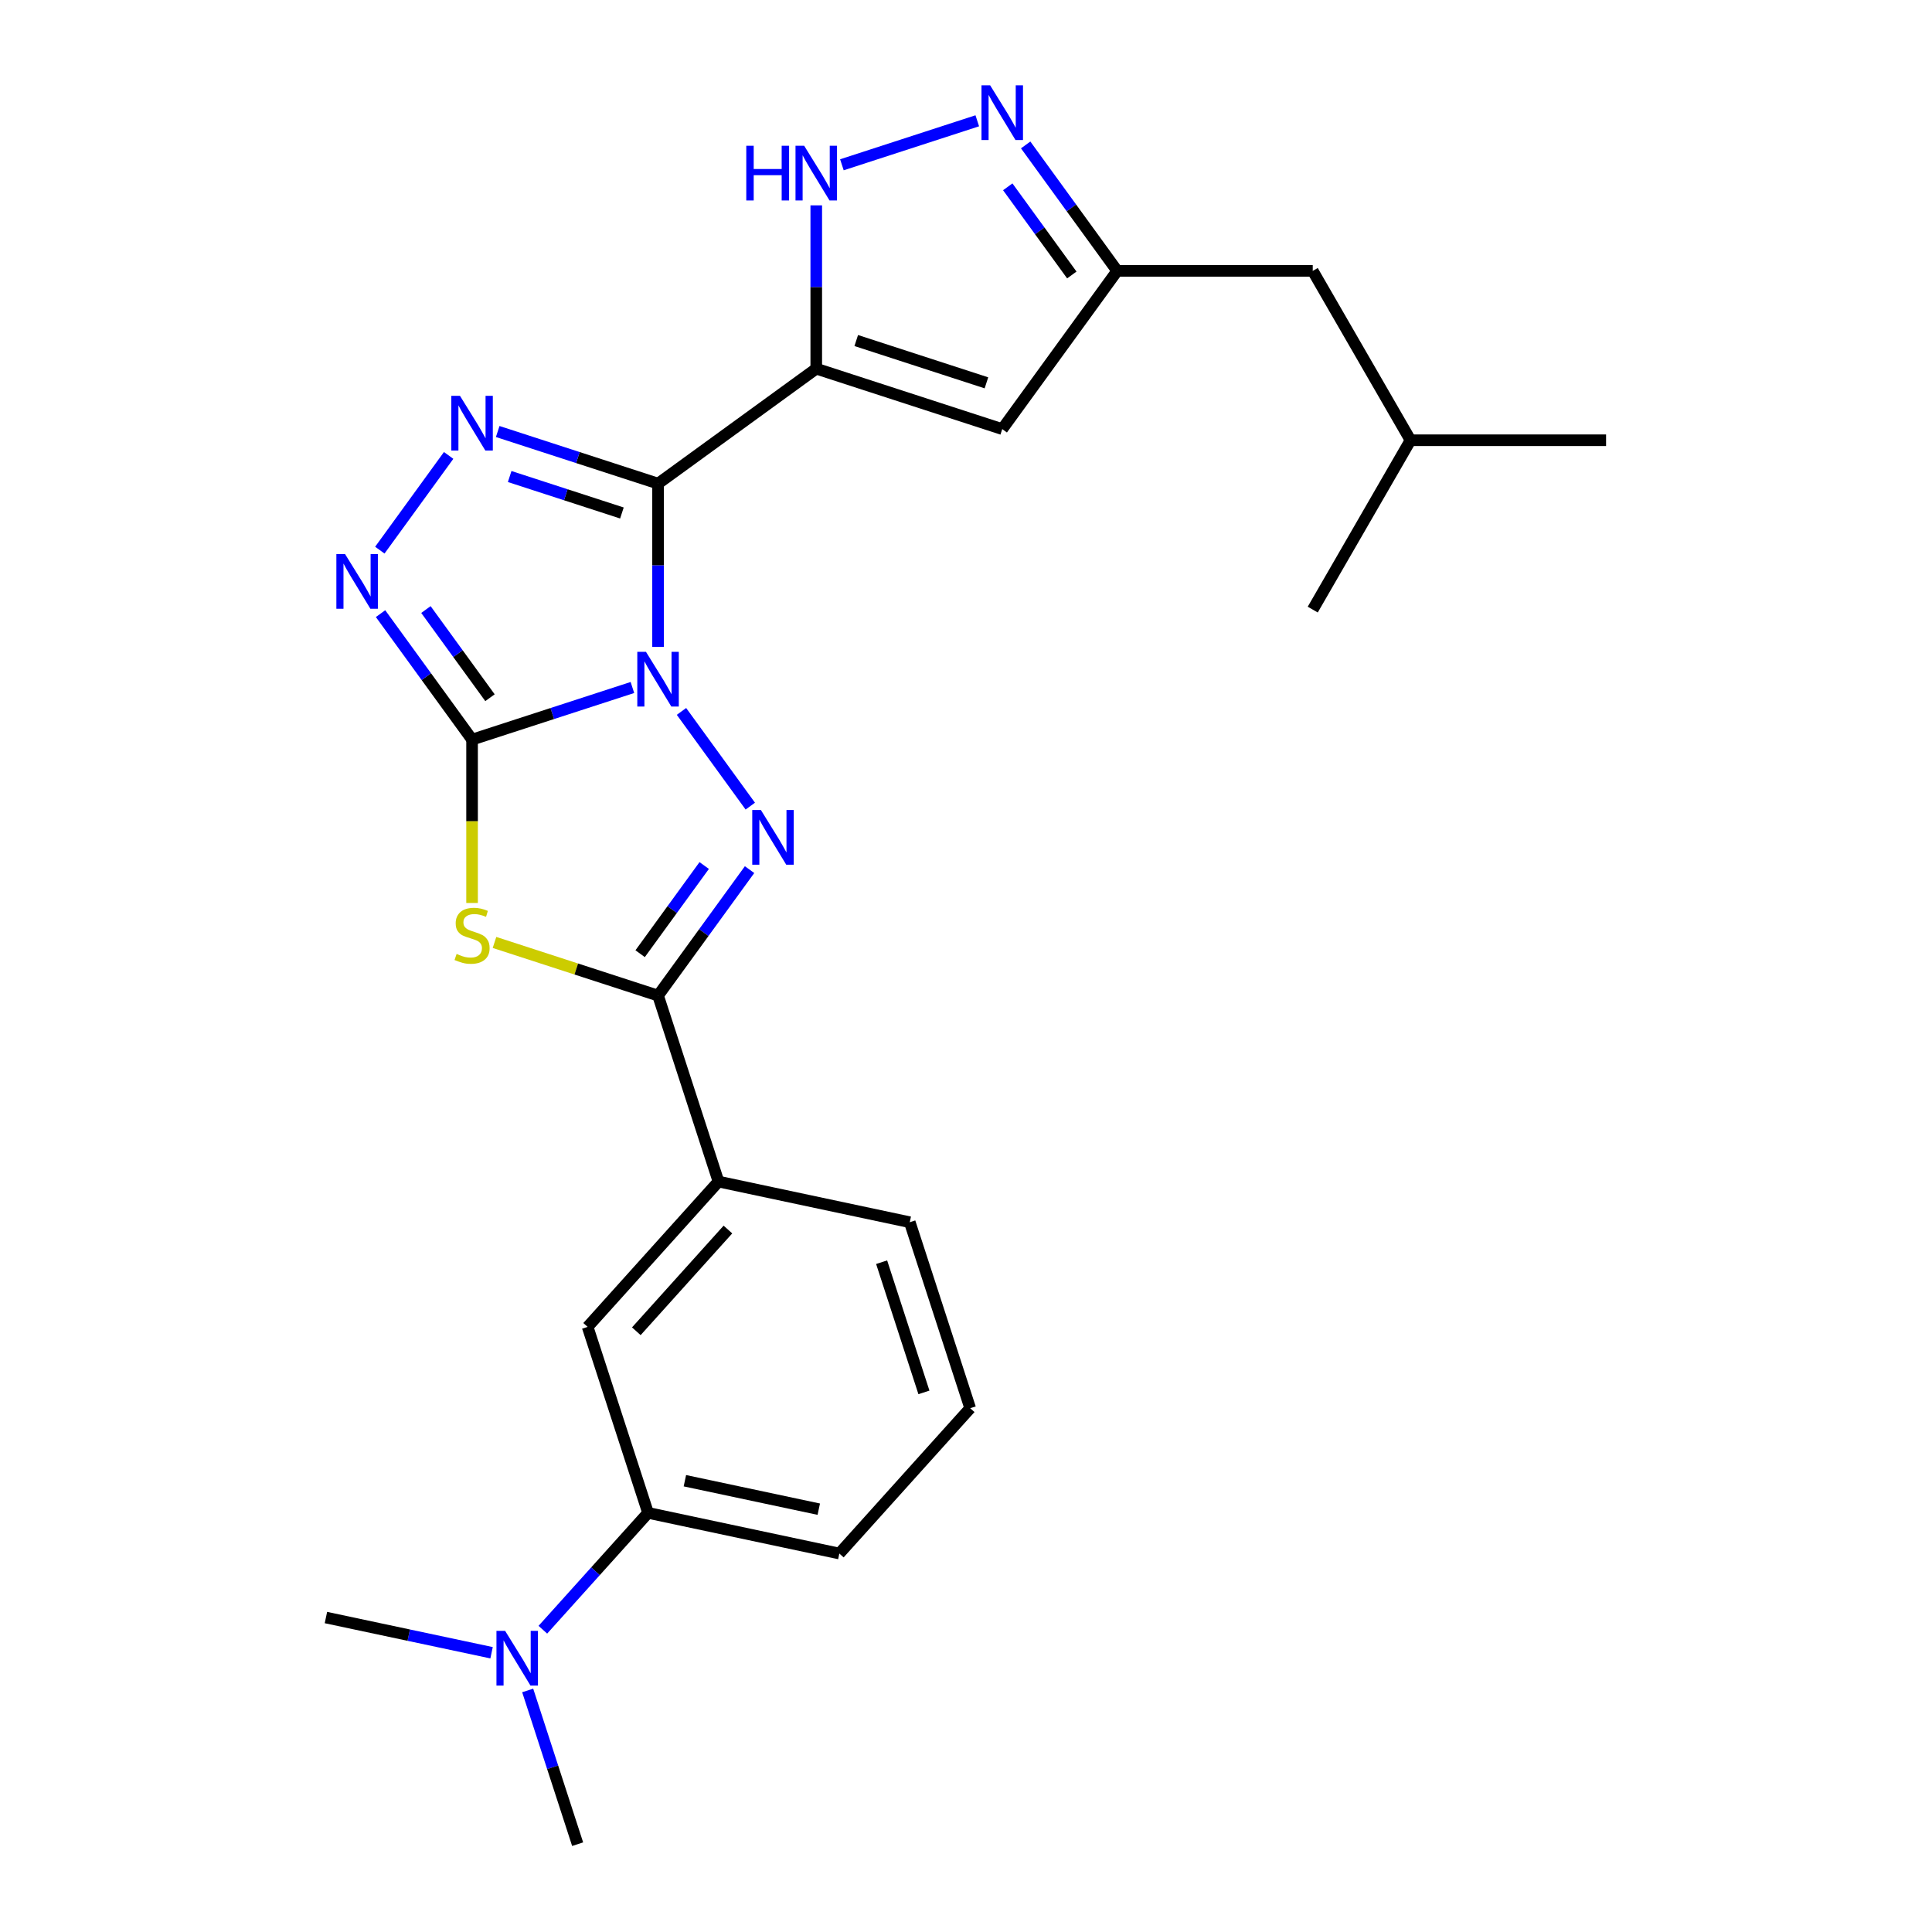 <?xml version='1.0' encoding='iso-8859-1'?>
<svg version='1.1' baseProfile='full'
              xmlns='http://www.w3.org/2000/svg'
                      xmlns:rdkit='http://www.rdkit.org/xml'
                      xmlns:xlink='http://www.w3.org/1999/xlink'
                  xml:space='preserve'
width='1000px' height='1000px' viewBox='0 0 1000 1000'>
<!-- END OF HEADER -->
<rect style='opacity:1.0;fill:#FFFFFF;stroke:none' width='1000' height='1000' x='0' y='0'> </rect>
<path class='bond-0' d='M 340.607,334.845 L 340.607,292.581' style='fill:none;fill-rule:evenodd;stroke:#0000FF;stroke-width:6px;stroke-linecap:butt;stroke-linejoin:miter;stroke-opacity:1' />
<path class='bond-0' d='M 340.607,292.581 L 340.607,250.317' style='fill:none;fill-rule:evenodd;stroke:#000000;stroke-width:6px;stroke-linecap:butt;stroke-linejoin:miter;stroke-opacity:1' />
<path class='bond-1' d='M 327.336,355.847 L 285.839,369.331' style='fill:none;fill-rule:evenodd;stroke:#0000FF;stroke-width:6px;stroke-linecap:butt;stroke-linejoin:miter;stroke-opacity:1' />
<path class='bond-1' d='M 285.839,369.331 L 244.342,382.814' style='fill:none;fill-rule:evenodd;stroke:#000000;stroke-width:6px;stroke-linecap:butt;stroke-linejoin:miter;stroke-opacity:1' />
<path class='bond-2' d='M 352.733,368.226 L 388.35,417.248' style='fill:none;fill-rule:evenodd;stroke:#0000FF;stroke-width:6px;stroke-linecap:butt;stroke-linejoin:miter;stroke-opacity:1' />
<path class='bond-3' d='M 340.607,250.317 L 422.494,190.822' style='fill:none;fill-rule:evenodd;stroke:#000000;stroke-width:6px;stroke-linecap:butt;stroke-linejoin:miter;stroke-opacity:1' />
<path class='bond-5' d='M 340.607,250.317 L 299.109,236.833' style='fill:none;fill-rule:evenodd;stroke:#000000;stroke-width:6px;stroke-linecap:butt;stroke-linejoin:miter;stroke-opacity:1' />
<path class='bond-5' d='M 299.109,236.833 L 257.612,223.35' style='fill:none;fill-rule:evenodd;stroke:#0000FF;stroke-width:6px;stroke-linecap:butt;stroke-linejoin:miter;stroke-opacity:1' />
<path class='bond-5' d='M 321.902,265.525 L 292.854,256.086' style='fill:none;fill-rule:evenodd;stroke:#000000;stroke-width:6px;stroke-linecap:butt;stroke-linejoin:miter;stroke-opacity:1' />
<path class='bond-5' d='M 292.854,256.086 L 263.806,246.648' style='fill:none;fill-rule:evenodd;stroke:#0000FF;stroke-width:6px;stroke-linecap:butt;stroke-linejoin:miter;stroke-opacity:1' />
<path class='bond-4' d='M 244.342,382.814 L 244.342,425.098' style='fill:none;fill-rule:evenodd;stroke:#000000;stroke-width:6px;stroke-linecap:butt;stroke-linejoin:miter;stroke-opacity:1' />
<path class='bond-4' d='M 244.342,425.098 L 244.342,467.382' style='fill:none;fill-rule:evenodd;stroke:#CCCC00;stroke-width:6px;stroke-linecap:butt;stroke-linejoin:miter;stroke-opacity:1' />
<path class='bond-7' d='M 244.342,382.814 L 220.658,350.215' style='fill:none;fill-rule:evenodd;stroke:#000000;stroke-width:6px;stroke-linecap:butt;stroke-linejoin:miter;stroke-opacity:1' />
<path class='bond-7' d='M 220.658,350.215 L 196.973,317.617' style='fill:none;fill-rule:evenodd;stroke:#0000FF;stroke-width:6px;stroke-linecap:butt;stroke-linejoin:miter;stroke-opacity:1' />
<path class='bond-7' d='M 253.614,361.135 L 237.035,338.316' style='fill:none;fill-rule:evenodd;stroke:#000000;stroke-width:6px;stroke-linecap:butt;stroke-linejoin:miter;stroke-opacity:1' />
<path class='bond-7' d='M 237.035,338.316 L 220.456,315.497' style='fill:none;fill-rule:evenodd;stroke:#0000FF;stroke-width:6px;stroke-linecap:butt;stroke-linejoin:miter;stroke-opacity:1' />
<path class='bond-6' d='M 387.975,450.114 L 364.291,482.712' style='fill:none;fill-rule:evenodd;stroke:#0000FF;stroke-width:6px;stroke-linecap:butt;stroke-linejoin:miter;stroke-opacity:1' />
<path class='bond-6' d='M 364.291,482.712 L 340.607,515.311' style='fill:none;fill-rule:evenodd;stroke:#000000;stroke-width:6px;stroke-linecap:butt;stroke-linejoin:miter;stroke-opacity:1' />
<path class='bond-6' d='M 364.492,447.994 L 347.913,470.813' style='fill:none;fill-rule:evenodd;stroke:#0000FF;stroke-width:6px;stroke-linecap:butt;stroke-linejoin:miter;stroke-opacity:1' />
<path class='bond-6' d='M 347.913,470.813 L 331.334,493.632' style='fill:none;fill-rule:evenodd;stroke:#000000;stroke-width:6px;stroke-linecap:butt;stroke-linejoin:miter;stroke-opacity:1' />
<path class='bond-8' d='M 422.494,190.822 L 422.494,148.558' style='fill:none;fill-rule:evenodd;stroke:#000000;stroke-width:6px;stroke-linecap:butt;stroke-linejoin:miter;stroke-opacity:1' />
<path class='bond-8' d='M 422.494,148.558 L 422.494,106.294' style='fill:none;fill-rule:evenodd;stroke:#0000FF;stroke-width:6px;stroke-linecap:butt;stroke-linejoin:miter;stroke-opacity:1' />
<path class='bond-9' d='M 422.494,190.822 L 518.759,222.1' style='fill:none;fill-rule:evenodd;stroke:#000000;stroke-width:6px;stroke-linecap:butt;stroke-linejoin:miter;stroke-opacity:1' />
<path class='bond-9' d='M 443.19,176.261 L 510.575,198.155' style='fill:none;fill-rule:evenodd;stroke:#000000;stroke-width:6px;stroke-linecap:butt;stroke-linejoin:miter;stroke-opacity:1' />
<path class='bond-25' d='M 255.952,487.805 L 298.279,501.558' style='fill:none;fill-rule:evenodd;stroke:#CCCC00;stroke-width:6px;stroke-linecap:butt;stroke-linejoin:miter;stroke-opacity:1' />
<path class='bond-25' d='M 298.279,501.558 L 340.607,515.311' style='fill:none;fill-rule:evenodd;stroke:#000000;stroke-width:6px;stroke-linecap:butt;stroke-linejoin:miter;stroke-opacity:1' />
<path class='bond-26' d='M 232.215,235.729 L 196.599,284.751' style='fill:none;fill-rule:evenodd;stroke:#0000FF;stroke-width:6px;stroke-linecap:butt;stroke-linejoin:miter;stroke-opacity:1' />
<path class='bond-12' d='M 340.607,515.311 L 371.885,611.576' style='fill:none;fill-rule:evenodd;stroke:#000000;stroke-width:6px;stroke-linecap:butt;stroke-linejoin:miter;stroke-opacity:1' />
<path class='bond-10' d='M 435.765,85.291 L 505.837,62.523' style='fill:none;fill-rule:evenodd;stroke:#0000FF;stroke-width:6px;stroke-linecap:butt;stroke-linejoin:miter;stroke-opacity:1' />
<path class='bond-11' d='M 518.759,222.1 L 578.254,140.212' style='fill:none;fill-rule:evenodd;stroke:#000000;stroke-width:6px;stroke-linecap:butt;stroke-linejoin:miter;stroke-opacity:1' />
<path class='bond-27' d='M 530.885,75.015 L 554.57,107.614' style='fill:none;fill-rule:evenodd;stroke:#0000FF;stroke-width:6px;stroke-linecap:butt;stroke-linejoin:miter;stroke-opacity:1' />
<path class='bond-27' d='M 554.57,107.614 L 578.254,140.212' style='fill:none;fill-rule:evenodd;stroke:#000000;stroke-width:6px;stroke-linecap:butt;stroke-linejoin:miter;stroke-opacity:1' />
<path class='bond-27' d='M 521.613,96.694 L 538.192,119.513' style='fill:none;fill-rule:evenodd;stroke:#0000FF;stroke-width:6px;stroke-linecap:butt;stroke-linejoin:miter;stroke-opacity:1' />
<path class='bond-27' d='M 538.192,119.513 L 554.771,142.332' style='fill:none;fill-rule:evenodd;stroke:#000000;stroke-width:6px;stroke-linecap:butt;stroke-linejoin:miter;stroke-opacity:1' />
<path class='bond-16' d='M 578.254,140.212 L 679.473,140.212' style='fill:none;fill-rule:evenodd;stroke:#000000;stroke-width:6px;stroke-linecap:butt;stroke-linejoin:miter;stroke-opacity:1' />
<path class='bond-13' d='M 371.885,611.576 L 304.156,686.796' style='fill:none;fill-rule:evenodd;stroke:#000000;stroke-width:6px;stroke-linecap:butt;stroke-linejoin:miter;stroke-opacity:1' />
<path class='bond-13' d='M 376.77,636.404 L 329.36,689.058' style='fill:none;fill-rule:evenodd;stroke:#000000;stroke-width:6px;stroke-linecap:butt;stroke-linejoin:miter;stroke-opacity:1' />
<path class='bond-17' d='M 371.885,611.576 L 470.892,632.62' style='fill:none;fill-rule:evenodd;stroke:#000000;stroke-width:6px;stroke-linecap:butt;stroke-linejoin:miter;stroke-opacity:1' />
<path class='bond-14' d='M 304.156,686.796 L 335.435,783.061' style='fill:none;fill-rule:evenodd;stroke:#000000;stroke-width:6px;stroke-linecap:butt;stroke-linejoin:miter;stroke-opacity:1' />
<path class='bond-15' d='M 335.435,783.061 L 308.206,813.301' style='fill:none;fill-rule:evenodd;stroke:#000000;stroke-width:6px;stroke-linecap:butt;stroke-linejoin:miter;stroke-opacity:1' />
<path class='bond-15' d='M 308.206,813.301 L 280.977,843.542' style='fill:none;fill-rule:evenodd;stroke:#0000FF;stroke-width:6px;stroke-linecap:butt;stroke-linejoin:miter;stroke-opacity:1' />
<path class='bond-28' d='M 335.435,783.061 L 434.442,804.105' style='fill:none;fill-rule:evenodd;stroke:#000000;stroke-width:6px;stroke-linecap:butt;stroke-linejoin:miter;stroke-opacity:1' />
<path class='bond-28' d='M 354.495,766.416 L 423.799,781.147' style='fill:none;fill-rule:evenodd;stroke:#000000;stroke-width:6px;stroke-linecap:butt;stroke-linejoin:miter;stroke-opacity:1' />
<path class='bond-20' d='M 254.436,855.46 L 211.567,846.348' style='fill:none;fill-rule:evenodd;stroke:#0000FF;stroke-width:6px;stroke-linecap:butt;stroke-linejoin:miter;stroke-opacity:1' />
<path class='bond-20' d='M 211.567,846.348 L 168.699,837.236' style='fill:none;fill-rule:evenodd;stroke:#000000;stroke-width:6px;stroke-linecap:butt;stroke-linejoin:miter;stroke-opacity:1' />
<path class='bond-21' d='M 273.129,874.971 L 286.057,914.758' style='fill:none;fill-rule:evenodd;stroke:#0000FF;stroke-width:6px;stroke-linecap:butt;stroke-linejoin:miter;stroke-opacity:1' />
<path class='bond-21' d='M 286.057,914.758 L 298.984,954.545' style='fill:none;fill-rule:evenodd;stroke:#000000;stroke-width:6px;stroke-linecap:butt;stroke-linejoin:miter;stroke-opacity:1' />
<path class='bond-22' d='M 679.473,140.212 L 730.082,227.87' style='fill:none;fill-rule:evenodd;stroke:#000000;stroke-width:6px;stroke-linecap:butt;stroke-linejoin:miter;stroke-opacity:1' />
<path class='bond-19' d='M 470.892,632.62 L 502.17,728.885' style='fill:none;fill-rule:evenodd;stroke:#000000;stroke-width:6px;stroke-linecap:butt;stroke-linejoin:miter;stroke-opacity:1' />
<path class='bond-19' d='M 456.331,653.316 L 478.225,720.701' style='fill:none;fill-rule:evenodd;stroke:#000000;stroke-width:6px;stroke-linecap:butt;stroke-linejoin:miter;stroke-opacity:1' />
<path class='bond-18' d='M 434.442,804.105 L 502.17,728.885' style='fill:none;fill-rule:evenodd;stroke:#000000;stroke-width:6px;stroke-linecap:butt;stroke-linejoin:miter;stroke-opacity:1' />
<path class='bond-23' d='M 730.082,227.87 L 831.301,227.87' style='fill:none;fill-rule:evenodd;stroke:#000000;stroke-width:6px;stroke-linecap:butt;stroke-linejoin:miter;stroke-opacity:1' />
<path class='bond-24' d='M 730.082,227.87 L 679.473,315.528' style='fill:none;fill-rule:evenodd;stroke:#000000;stroke-width:6px;stroke-linecap:butt;stroke-linejoin:miter;stroke-opacity:1' />
<path  class='atom-0' d='M 334.347 337.375
L 343.627 352.375
Q 344.547 353.855, 346.027 356.535
Q 347.507 359.215, 347.587 359.375
L 347.587 337.375
L 351.347 337.375
L 351.347 365.695
L 347.467 365.695
L 337.507 349.295
Q 336.347 347.375, 335.107 345.175
Q 333.907 342.975, 333.547 342.295
L 333.547 365.695
L 329.867 365.695
L 329.867 337.375
L 334.347 337.375
' fill='#0000FF'/>
<path  class='atom-3' d='M 393.841 419.263
L 403.121 434.263
Q 404.041 435.743, 405.521 438.423
Q 407.001 441.103, 407.081 441.263
L 407.081 419.263
L 410.841 419.263
L 410.841 447.583
L 406.961 447.583
L 397.001 431.183
Q 395.841 429.263, 394.601 427.063
Q 393.401 424.863, 393.041 424.183
L 393.041 447.583
L 389.361 447.583
L 389.361 419.263
L 393.841 419.263
' fill='#0000FF'/>
<path  class='atom-5' d='M 236.342 493.752
Q 236.662 493.872, 237.982 494.432
Q 239.302 494.992, 240.742 495.352
Q 242.222 495.672, 243.662 495.672
Q 246.342 495.672, 247.902 494.392
Q 249.462 493.072, 249.462 490.792
Q 249.462 489.232, 248.662 488.272
Q 247.902 487.312, 246.702 486.792
Q 245.502 486.272, 243.502 485.672
Q 240.982 484.912, 239.462 484.192
Q 237.982 483.472, 236.902 481.952
Q 235.862 480.432, 235.862 477.872
Q 235.862 474.312, 238.262 472.112
Q 240.702 469.912, 245.502 469.912
Q 248.782 469.912, 252.502 471.472
L 251.582 474.552
Q 248.182 473.152, 245.622 473.152
Q 242.862 473.152, 241.342 474.312
Q 239.822 475.432, 239.862 477.392
Q 239.862 478.912, 240.622 479.832
Q 241.422 480.752, 242.542 481.272
Q 243.702 481.792, 245.622 482.392
Q 248.182 483.192, 249.702 483.992
Q 251.222 484.792, 252.302 486.432
Q 253.422 488.032, 253.422 490.792
Q 253.422 494.712, 250.782 496.832
Q 248.182 498.912, 243.822 498.912
Q 241.302 498.912, 239.382 498.352
Q 237.502 497.832, 235.262 496.912
L 236.342 493.752
' fill='#CCCC00'/>
<path  class='atom-6' d='M 238.082 204.878
L 247.362 219.878
Q 248.282 221.358, 249.762 224.038
Q 251.242 226.718, 251.322 226.878
L 251.322 204.878
L 255.082 204.878
L 255.082 233.198
L 251.202 233.198
L 241.242 216.798
Q 240.082 214.878, 238.842 212.678
Q 237.642 210.478, 237.282 209.798
L 237.282 233.198
L 233.602 233.198
L 233.602 204.878
L 238.082 204.878
' fill='#0000FF'/>
<path  class='atom-8' d='M 178.587 286.766
L 187.867 301.766
Q 188.787 303.246, 190.267 305.926
Q 191.747 308.606, 191.827 308.766
L 191.827 286.766
L 195.587 286.766
L 195.587 315.086
L 191.707 315.086
L 181.747 298.686
Q 180.587 296.766, 179.347 294.566
Q 178.147 292.366, 177.787 291.686
L 177.787 315.086
L 174.107 315.086
L 174.107 286.766
L 178.587 286.766
' fill='#0000FF'/>
<path  class='atom-9' d='M 386.274 75.443
L 390.114 75.443
L 390.114 87.483
L 404.594 87.483
L 404.594 75.443
L 408.434 75.443
L 408.434 103.763
L 404.594 103.763
L 404.594 90.683
L 390.114 90.683
L 390.114 103.763
L 386.274 103.763
L 386.274 75.443
' fill='#0000FF'/>
<path  class='atom-9' d='M 416.234 75.443
L 425.514 90.443
Q 426.434 91.923, 427.914 94.603
Q 429.394 97.283, 429.474 97.443
L 429.474 75.443
L 433.234 75.443
L 433.234 103.763
L 429.354 103.763
L 419.394 87.363
Q 418.234 85.443, 416.994 83.243
Q 415.794 81.043, 415.434 80.363
L 415.434 103.763
L 411.754 103.763
L 411.754 75.443
L 416.234 75.443
' fill='#0000FF'/>
<path  class='atom-11' d='M 512.499 44.165
L 521.779 59.165
Q 522.699 60.645, 524.179 63.325
Q 525.659 66.005, 525.739 66.165
L 525.739 44.165
L 529.499 44.165
L 529.499 72.485
L 525.619 72.485
L 515.659 56.085
Q 514.499 54.165, 513.259 51.965
Q 512.059 49.765, 511.699 49.085
L 511.699 72.485
L 508.019 72.485
L 508.019 44.165
L 512.499 44.165
' fill='#0000FF'/>
<path  class='atom-16' d='M 261.446 844.121
L 270.726 859.121
Q 271.646 860.601, 273.126 863.281
Q 274.606 865.961, 274.686 866.121
L 274.686 844.121
L 278.446 844.121
L 278.446 872.441
L 274.566 872.441
L 264.606 856.041
Q 263.446 854.121, 262.206 851.921
Q 261.006 849.721, 260.646 849.041
L 260.646 872.441
L 256.966 872.441
L 256.966 844.121
L 261.446 844.121
' fill='#0000FF'/>
</svg>
